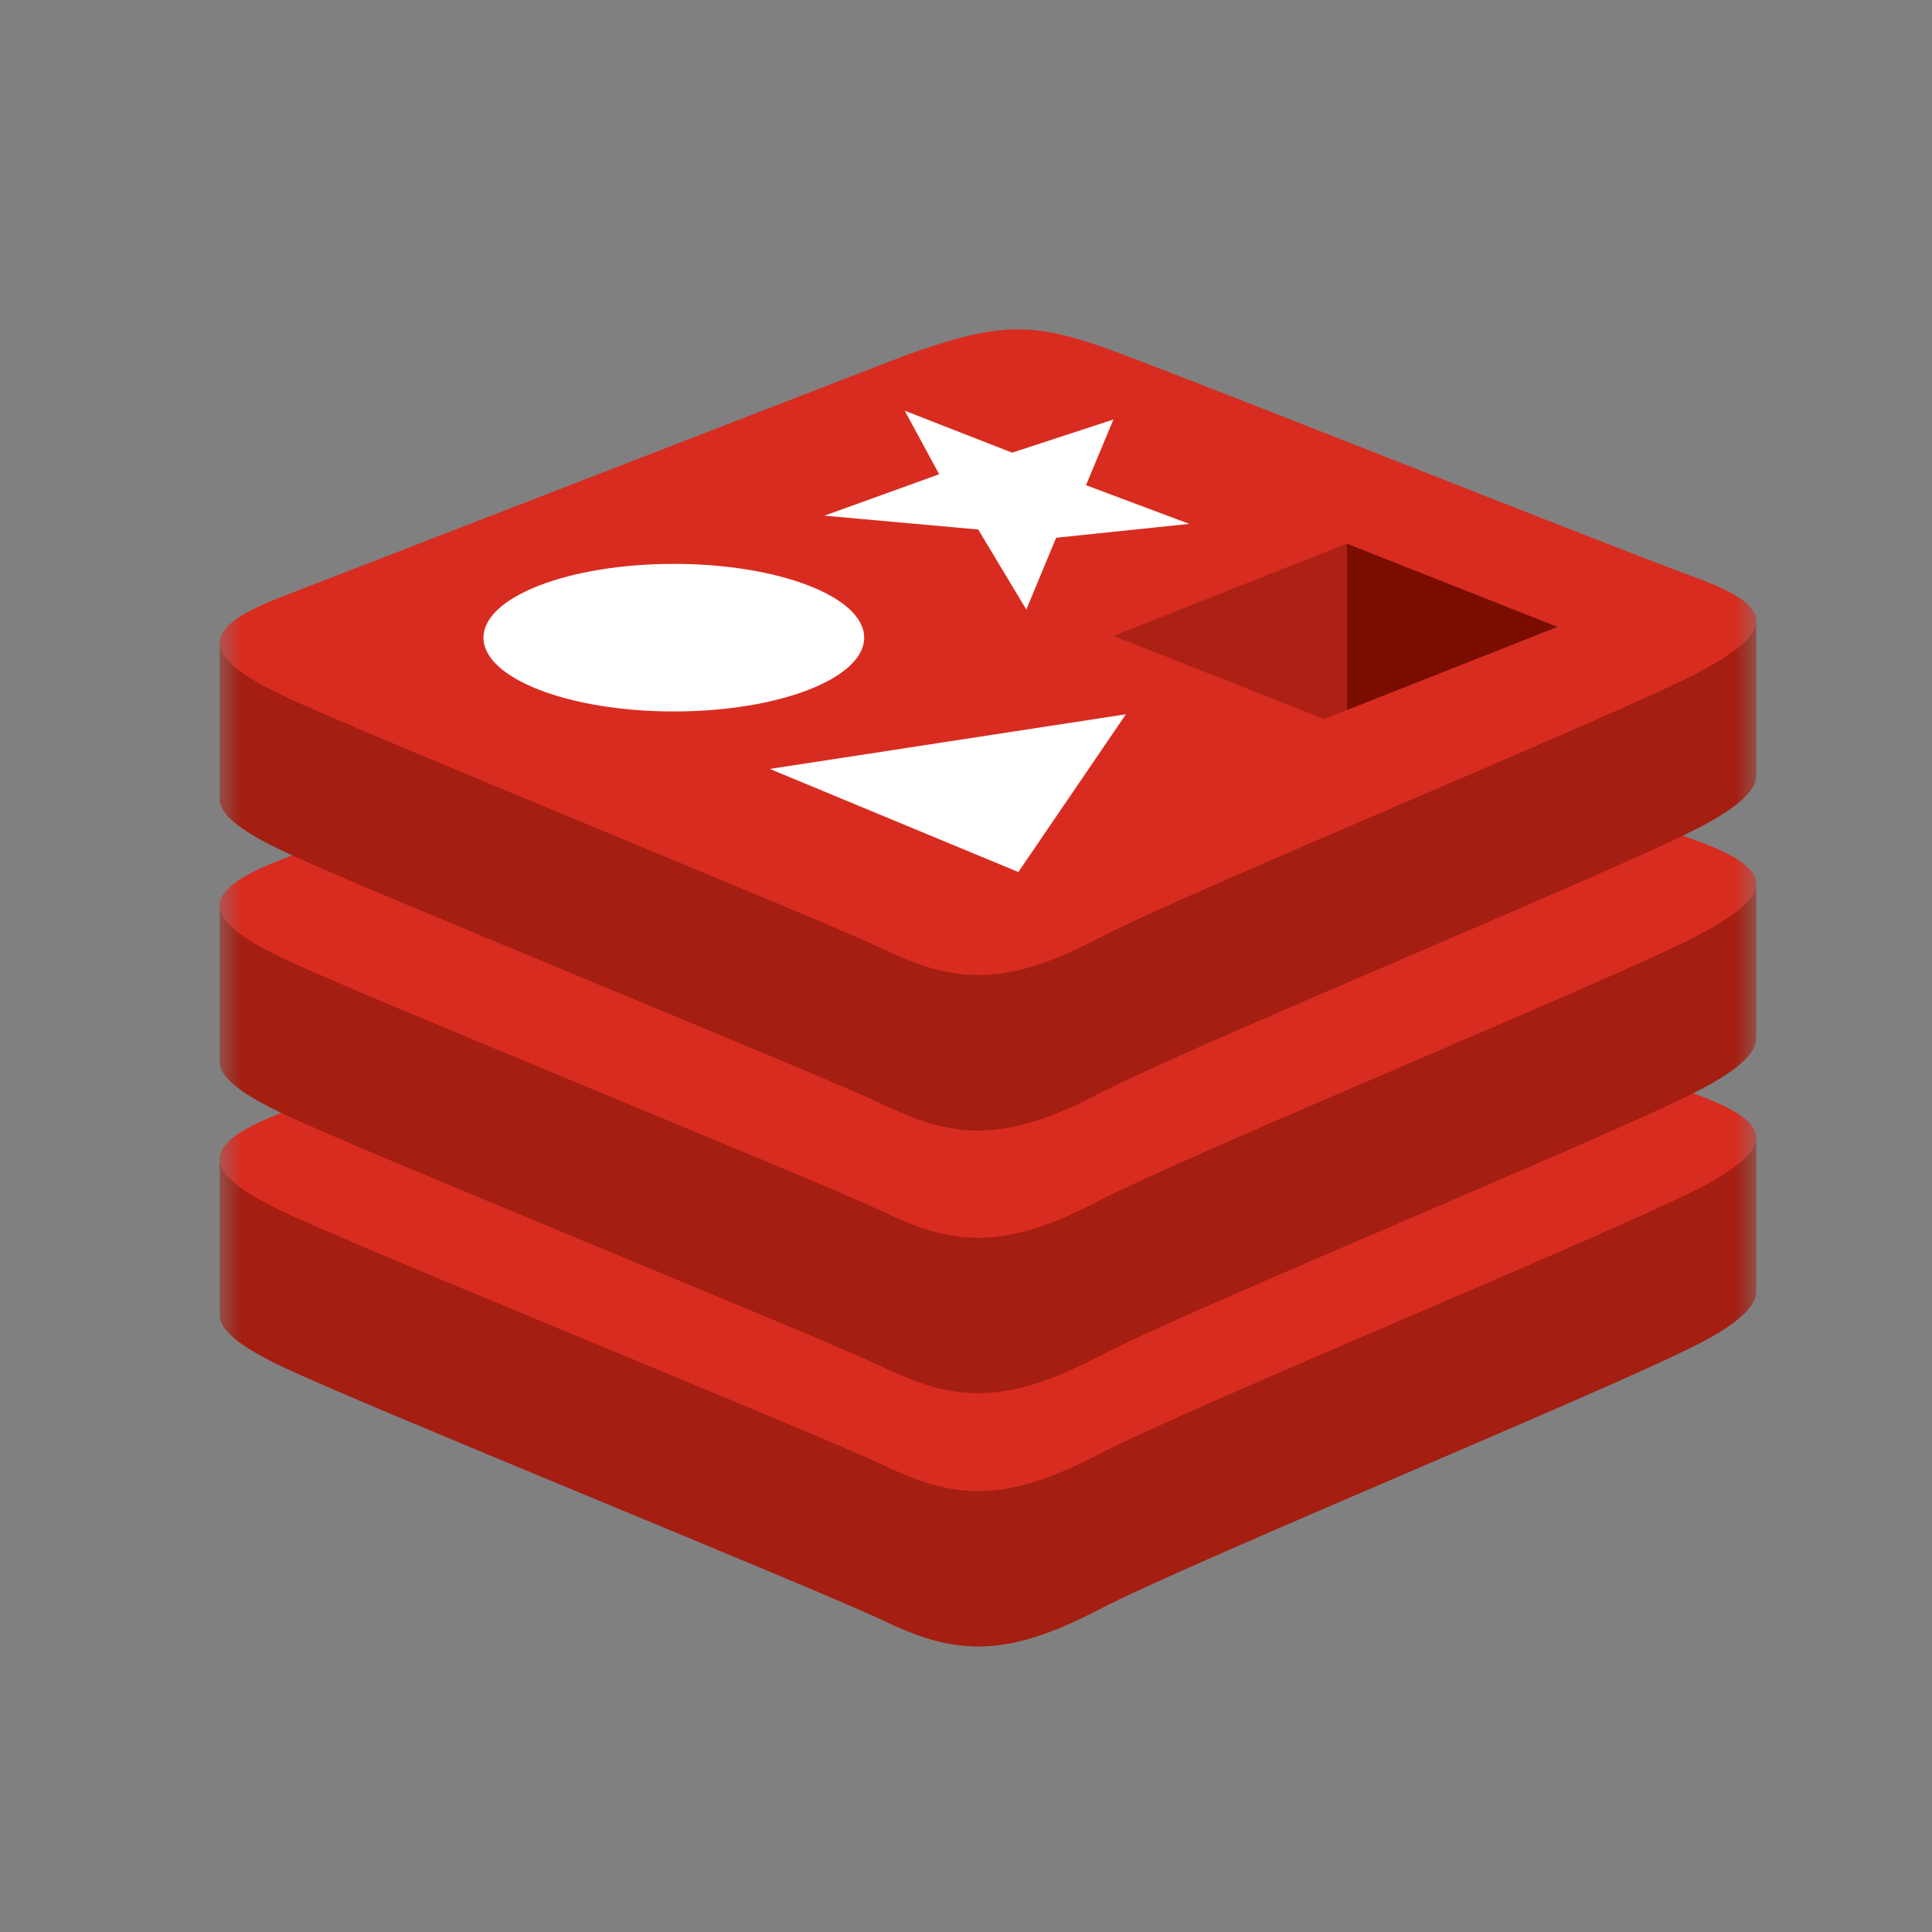 <svg width="44" height="44" viewBox="0 0 44 44" fill="none" xmlns="http://www.w3.org/2000/svg">
<rect x="0" y="0" width="44" height="44" fill="#808080" stroke="none"/>
<g clip-path="url(#clip0_2821_35682)">
<mask id="mask0_2821_35682" style="mask-type:luminance" maskUnits="userSpaceOnUse" x="5" y="5" width="35" height="35">
<path d="M40 5H5V40H40V5Z" fill="white"/>
</mask>
<g mask="url(#mask0_2821_35682)">
<path d="M38.628 30.632C36.76 31.606 27.086 35.584 25.026 36.657C22.966 37.731 21.822 37.721 20.194 36.943C18.567 36.166 8.271 32.007 6.416 31.12C5.488 30.676 5.002 30.303 5.002 29.951V26.413C5.002 26.413 18.407 23.495 20.571 22.718C22.736 21.942 23.485 21.914 25.327 22.588C27.17 23.263 38.181 25.249 40.001 25.916V29.405C40.001 29.755 39.581 30.148 38.63 30.634L38.628 30.632Z" fill="#A41E11"/>
<path d="M38.628 27.093C36.761 28.067 27.086 32.045 25.026 33.119C22.966 34.192 21.822 34.182 20.195 33.404C18.567 32.627 8.272 28.468 6.416 27.581C4.56 26.694 4.523 26.085 6.345 25.371L20.57 19.863C22.734 19.088 23.484 19.059 25.327 19.733C27.169 20.408 36.786 24.235 38.604 24.913C40.423 25.59 40.494 26.128 38.627 27.102L38.628 27.093Z" fill="#D82C20"/>
<path d="M38.628 24.862C36.76 25.837 27.086 29.814 25.026 30.888C22.966 31.961 21.822 31.951 20.194 31.174C18.567 30.396 8.271 26.237 6.416 25.351C5.488 24.907 5.002 24.534 5.002 24.181V20.643C5.002 20.643 18.407 17.725 20.571 16.949C22.736 16.172 23.485 16.144 25.327 16.819C27.17 17.493 38.181 19.48 40.001 20.147V23.636C40.001 23.985 39.581 24.378 38.63 24.864L38.628 24.862Z" fill="#A41E11"/>
<path d="M38.628 21.324C36.761 22.298 27.086 26.276 25.026 27.35C22.966 28.423 21.822 28.413 20.195 27.635C18.567 26.858 8.272 22.699 6.416 21.812C4.56 20.925 4.523 20.316 6.345 19.602L20.57 14.095C22.734 13.319 23.484 13.291 25.327 13.965C27.169 14.64 36.786 18.468 38.606 19.133C40.427 19.799 40.496 20.349 38.628 21.323V21.324Z" fill="#D82C20"/>
<path d="M38.628 18.88C36.76 19.854 27.086 23.832 25.026 24.906C22.966 25.981 21.822 25.97 20.194 25.192C18.567 24.415 8.271 20.256 6.416 19.369C5.488 18.925 5.002 18.552 5.002 18.2V14.66C5.002 14.66 18.407 11.742 20.571 10.965C22.736 10.189 23.485 10.161 25.327 10.835C27.17 11.51 38.181 13.496 40.001 14.164V17.652C40.001 18.002 39.581 18.395 38.63 18.881L38.628 18.88Z" fill="#A41E11"/>
<path d="M38.628 15.341C36.761 16.315 27.086 20.293 25.026 21.366C22.966 22.44 21.822 22.43 20.195 21.652C18.567 20.874 8.272 16.716 6.416 15.829C4.56 14.942 4.523 14.332 6.345 13.619L20.57 8.112C22.734 7.335 23.484 7.307 25.327 7.982C27.169 8.656 36.786 12.485 38.606 13.15C40.427 13.815 40.496 14.366 38.628 15.34V15.341Z" fill="#D82C20"/>
<path d="M23.374 13.882L22.278 12.059L18.776 11.744L21.389 10.801L20.605 9.354L23.051 10.309L25.357 9.554L24.733 11.05L27.085 11.931L24.053 12.247L23.374 13.882ZM17.532 17.512L25.642 16.267L23.192 19.86L17.532 17.512Z" fill="white"/>
<path d="M15.347 16.203C17.741 16.203 19.681 15.45 19.681 14.522C19.681 13.594 17.741 12.842 15.347 12.842C12.952 12.842 11.011 13.594 11.011 14.522C11.011 15.45 12.952 16.203 15.347 16.203Z" fill="white"/>
<path d="M35.47 14.277L30.673 16.172L30.669 12.38L35.47 14.277Z" fill="#7A0C00"/>
<path d="M30.674 16.172L30.154 16.376L25.361 14.482L30.671 12.381L30.674 16.172Z" fill="#AD2115"/>
</g>
</g>
<defs>
<clipPath id="clip0_2821_35682">
<rect width="35" height="35" fill="white" transform="translate(5 5)"/>
</clipPath>
</defs>
</svg>

